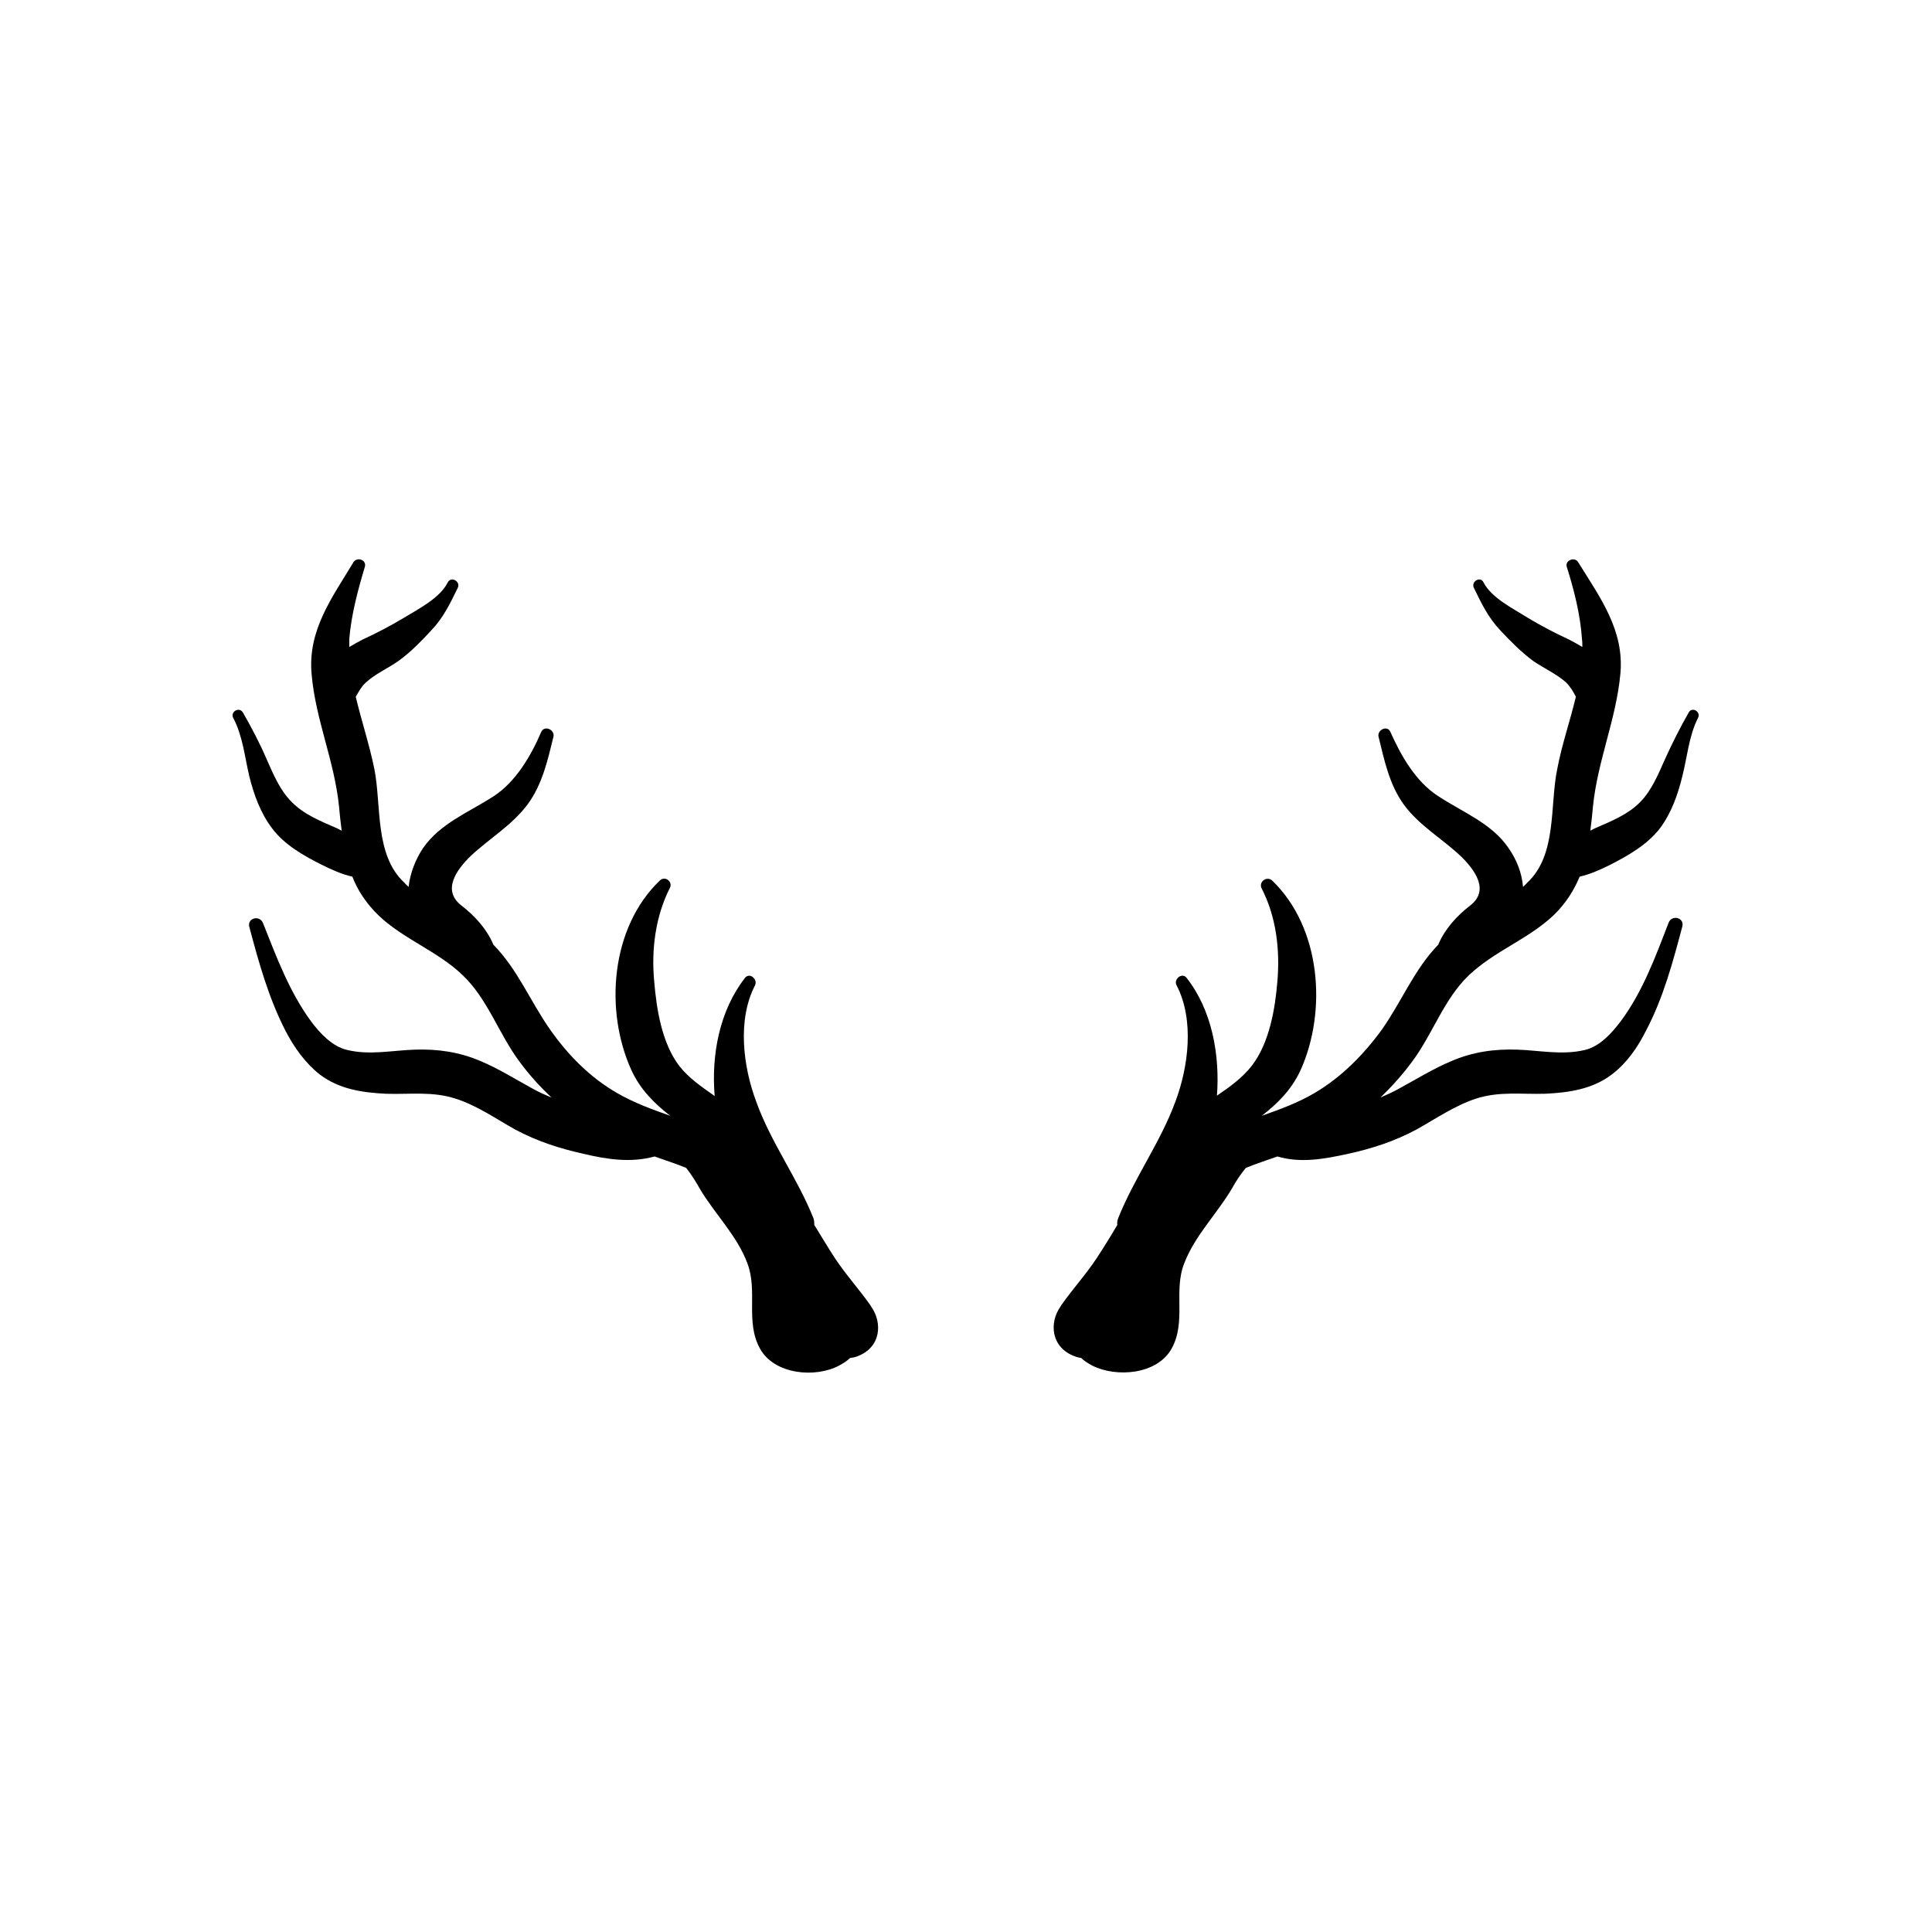 <?xml version="1.0" encoding="UTF-8"?>
<!-- Uploaded to: SVG Repo, www.svgrepo.com, Generator: SVG Repo Mixer Tools -->
<svg fill="#000000" width="800px" height="800px" version="1.1" viewBox="144 144 512 512" xmlns="http://www.w3.org/2000/svg">
 <g>
  <path d="m374.81 490.18c0-0.102-0.102-0.102-0.102-0.203-3.023-4.332-6.551-8.16-9.473-12.594-1.914-2.922-3.625-5.844-5.441-8.766 0-0.504 0-1.109-0.203-1.715-4.231-10.68-11.281-20.051-15.211-31.031-3.426-9.168-5.039-21.562-0.301-30.73 0.805-1.613-1.41-3.527-2.621-2.016-6.852 8.762-8.969 20.551-8.062 31.336-3.426-2.422-6.852-4.738-9.371-7.961-4.633-6.047-6.047-15.117-6.648-22.371-0.809-8.363 0.301-17.23 4.129-24.785 0.906-1.715-1.309-3.324-2.621-2.016-13.098 12.492-14.707 34.559-7.555 50.277 2.418 5.238 6.144 8.867 10.277 12.09-4.836-1.715-9.574-3.426-14.105-6.047-7.156-4.125-13-10.07-17.734-16.824-5.242-7.453-8.566-15.918-15.016-22.469-1.711-4.133-4.938-7.656-8.461-10.379-5.238-4.031-1.309-9.473 2.418-13.098 5.039-4.734 10.883-8.062 15.113-13.703 3.93-5.34 5.34-11.789 6.852-17.938 0.402-1.812-2.316-3.125-3.223-1.309-2.719 6.348-6.75 13.301-12.695 17.129-6.551 4.231-14.109 7.152-18.645 13.703-2.016 3.023-3.426 6.652-3.828 10.277-0.402-0.402-0.805-0.703-1.109-1.105-7.961-7.356-6.047-20.453-7.961-30.129-1.309-6.449-3.426-12.797-4.934-19.145 0.805-1.41 1.508-2.723 2.719-3.828 2.418-2.219 5.844-3.731 8.566-5.644 3.223-2.316 6.047-5.238 8.766-8.16 3.223-3.426 4.938-7.055 6.953-11.184 0.906-1.715-1.715-3.223-2.621-1.512-2.016 4.129-7.758 7.051-11.586 9.367-3.527 2.117-7.152 4.031-10.883 5.742-1.211 0.605-2.418 1.312-3.629 2.019v-2.117c0.504-6.348 2.316-13.098 4.133-19.145 0.504-1.812-2.016-2.719-3.023-1.211-5.644 9.371-12.191 18.039-11.086 29.727 1.008 11.891 6.047 22.973 7.254 34.965 0.203 2.215 0.402 4.231 0.707 6.449-0.504-0.203-0.805-0.406-1.207-0.605-4.133-1.812-8.77-3.629-11.992-6.953-3.125-3.023-4.938-7.457-6.648-11.285-1.812-4.231-4.031-8.465-6.348-12.496-1.012-1.609-3.43-0.098-2.519 1.512 2.516 4.836 3.019 10.277 4.231 15.418 1.211 4.836 2.922 9.672 6.047 13.805 3.223 4.332 8.363 7.254 13.199 9.672 2.621 1.309 5.34 2.519 8.062 3.125 1.41 3.625 3.625 7.051 6.949 10.277 6.652 6.348 15.719 9.473 22.371 15.918 6.547 6.25 9.57 15.621 15.012 22.875 2.519 3.426 5.34 6.551 8.465 9.473-1.711-0.707-3.324-1.41-4.938-2.32-4.637-2.516-9.066-5.34-13.906-7.356-5.641-2.418-11.383-3.223-17.43-3.019-5.945 0.199-11.891 1.508-17.836 0.098-4.031-0.906-7.356-4.531-9.672-7.656-5.746-7.859-9.172-17.129-12.695-25.996-0.906-2.215-4.231-1.309-3.629 1.008 2.519 9.473 5.141 18.941 9.672 27.711 2.215 4.231 5.141 8.363 8.969 11.387 5.141 3.93 11.285 4.836 17.633 5.141 6.348 0.203 12.293-0.707 18.438 1.309 5.644 1.809 10.684 5.336 15.723 8.156 5.844 3.125 11.789 5.039 18.137 6.449 6.348 1.512 12.594 2.418 18.844 0.707 2.82 1.008 5.644 1.914 8.363 3.023 1.41 1.812 2.617 3.727 3.625 5.543 3.93 6.648 9.875 12.395 12.594 19.75 2.82 7.356-0.605 15.418 3.324 22.57 3.828 6.953 14.711 7.859 20.957 4.535 1.109-0.605 2.117-1.211 2.922-2.016 0.711-0.102 1.312-0.203 1.816-0.406 6.449-2.316 6.856-8.969 3.731-13.301z"/>
  <path d="m425.09 490.18c0-0.102 0.102-0.102 0.102-0.203 3.023-4.332 6.551-8.16 9.473-12.594 1.91-2.922 3.727-5.844 5.438-8.766-0.102-0.504 0-1.109 0.203-1.715 4.231-10.68 11.184-20.051 15.215-31.035 3.426-9.168 5.039-21.562 0.301-30.73-0.906-1.613 1.41-3.527 2.621-2.016 6.75 8.566 8.867 20.453 8.062 31.234 3.426-2.316 6.75-4.734 9.27-7.961 4.637-6.047 6.144-15.012 6.75-22.371 0.707-8.363-0.301-17.129-4.231-24.688-0.707-1.707 1.41-3.219 2.82-2.008 12.996 12.492 14.609 34.559 7.555 50.277-2.418 5.238-6.144 8.867-10.277 12.09 4.836-1.715 9.574-3.426 14.008-6.047 7.152-4.231 13-10.176 17.836-16.828 5.238-7.457 8.566-15.922 14.914-22.469 1.715-4.133 4.938-7.656 8.465-10.379 5.238-4.031 1.211-9.473-2.519-13.098-5.039-4.734-10.984-8.062-15.113-13.703-3.832-5.336-5.144-11.785-6.656-17.934-0.402-1.812 2.32-3.121 3.125-1.309 2.82 6.348 6.75 13.301 12.797 17.129 6.449 4.231 14.105 7.152 18.539 13.703 2.117 3.023 3.527 6.551 3.828 10.277 0.402-0.402 0.805-0.707 1.109-1.109 7.961-7.356 5.945-20.453 7.961-30.129 1.211-6.449 3.426-12.797 4.938-19.145-0.707-1.406-1.512-2.719-2.621-3.824-2.519-2.219-5.844-3.731-8.664-5.644-3.125-2.316-6.047-5.238-8.766-8.16-3.223-3.426-4.938-7.055-6.953-11.184-0.906-1.715 1.711-3.227 2.519-1.516 2.117 4.133 7.859 6.953 11.688 9.371 3.527 2.117 7.152 4.031 10.883 5.742 1.211 0.605 2.418 1.309 3.629 2.016 0-0.707 0-1.41-0.102-2.117-0.406-6.344-2.117-13.094-4.031-19.141-0.504-1.715 2.113-2.723 3.023-1.211 5.742 9.27 12.293 18.035 11.184 29.625-1.109 11.992-6.047 23.074-7.254 35.066-0.203 2.215-0.406 4.231-0.707 6.449 0.402-0.203 0.805-0.406 1.211-0.605 4.129-1.812 8.766-3.629 11.988-6.953 3.023-3.023 4.836-7.457 6.551-11.285 1.914-4.231 4.031-8.465 6.348-12.496 0.906-1.613 3.324-0.102 2.418 1.512-2.418 4.836-2.82 10.277-4.133 15.418-1.207 4.938-2.922 9.773-5.941 13.805-3.328 4.332-8.465 7.254-13.203 9.672-2.621 1.309-5.34 2.519-8.062 3.125-1.508 3.625-3.625 7.051-6.949 10.277-6.75 6.348-15.719 9.473-22.469 15.918-6.551 6.25-9.574 15.621-15.016 22.875-2.519 3.426-5.34 6.551-8.363 9.473 1.613-0.707 3.223-1.41 4.836-2.316 4.637-2.519 9.172-5.344 14.008-7.359 5.641-2.418 11.285-3.223 17.43-3.019 5.945 0.203 11.891 1.512 17.836 0.102 4.031-0.906 7.254-4.535 9.672-7.758 5.742-7.758 9.168-17.129 12.594-25.996 0.906-2.215 4.231-1.309 3.629 1.008-2.519 9.473-5.039 18.941-9.672 27.711-2.215 4.43-5.137 8.559-8.969 11.48-5.137 3.93-11.383 4.836-17.633 5.141-6.348 0.199-12.293-0.707-18.438 1.309-5.543 1.812-10.68 5.34-15.719 8.16-5.844 3.125-11.688 5.039-18.137 6.449-6.449 1.414-12.598 2.519-18.742 0.707-2.82 1.008-5.644 1.914-8.363 3.023-1.512 1.812-2.723 3.727-3.731 5.543-3.93 6.648-9.773 12.391-12.594 19.746-2.922 7.356 0.605 15.418-3.324 22.57-3.828 6.953-14.711 7.762-21.059 4.535-1.109-0.605-2.117-1.211-2.922-2.016-0.605-0.098-1.109-0.199-1.613-0.402-6.449-2.316-6.953-8.969-3.828-13.301z"/>
 </g>
</svg>